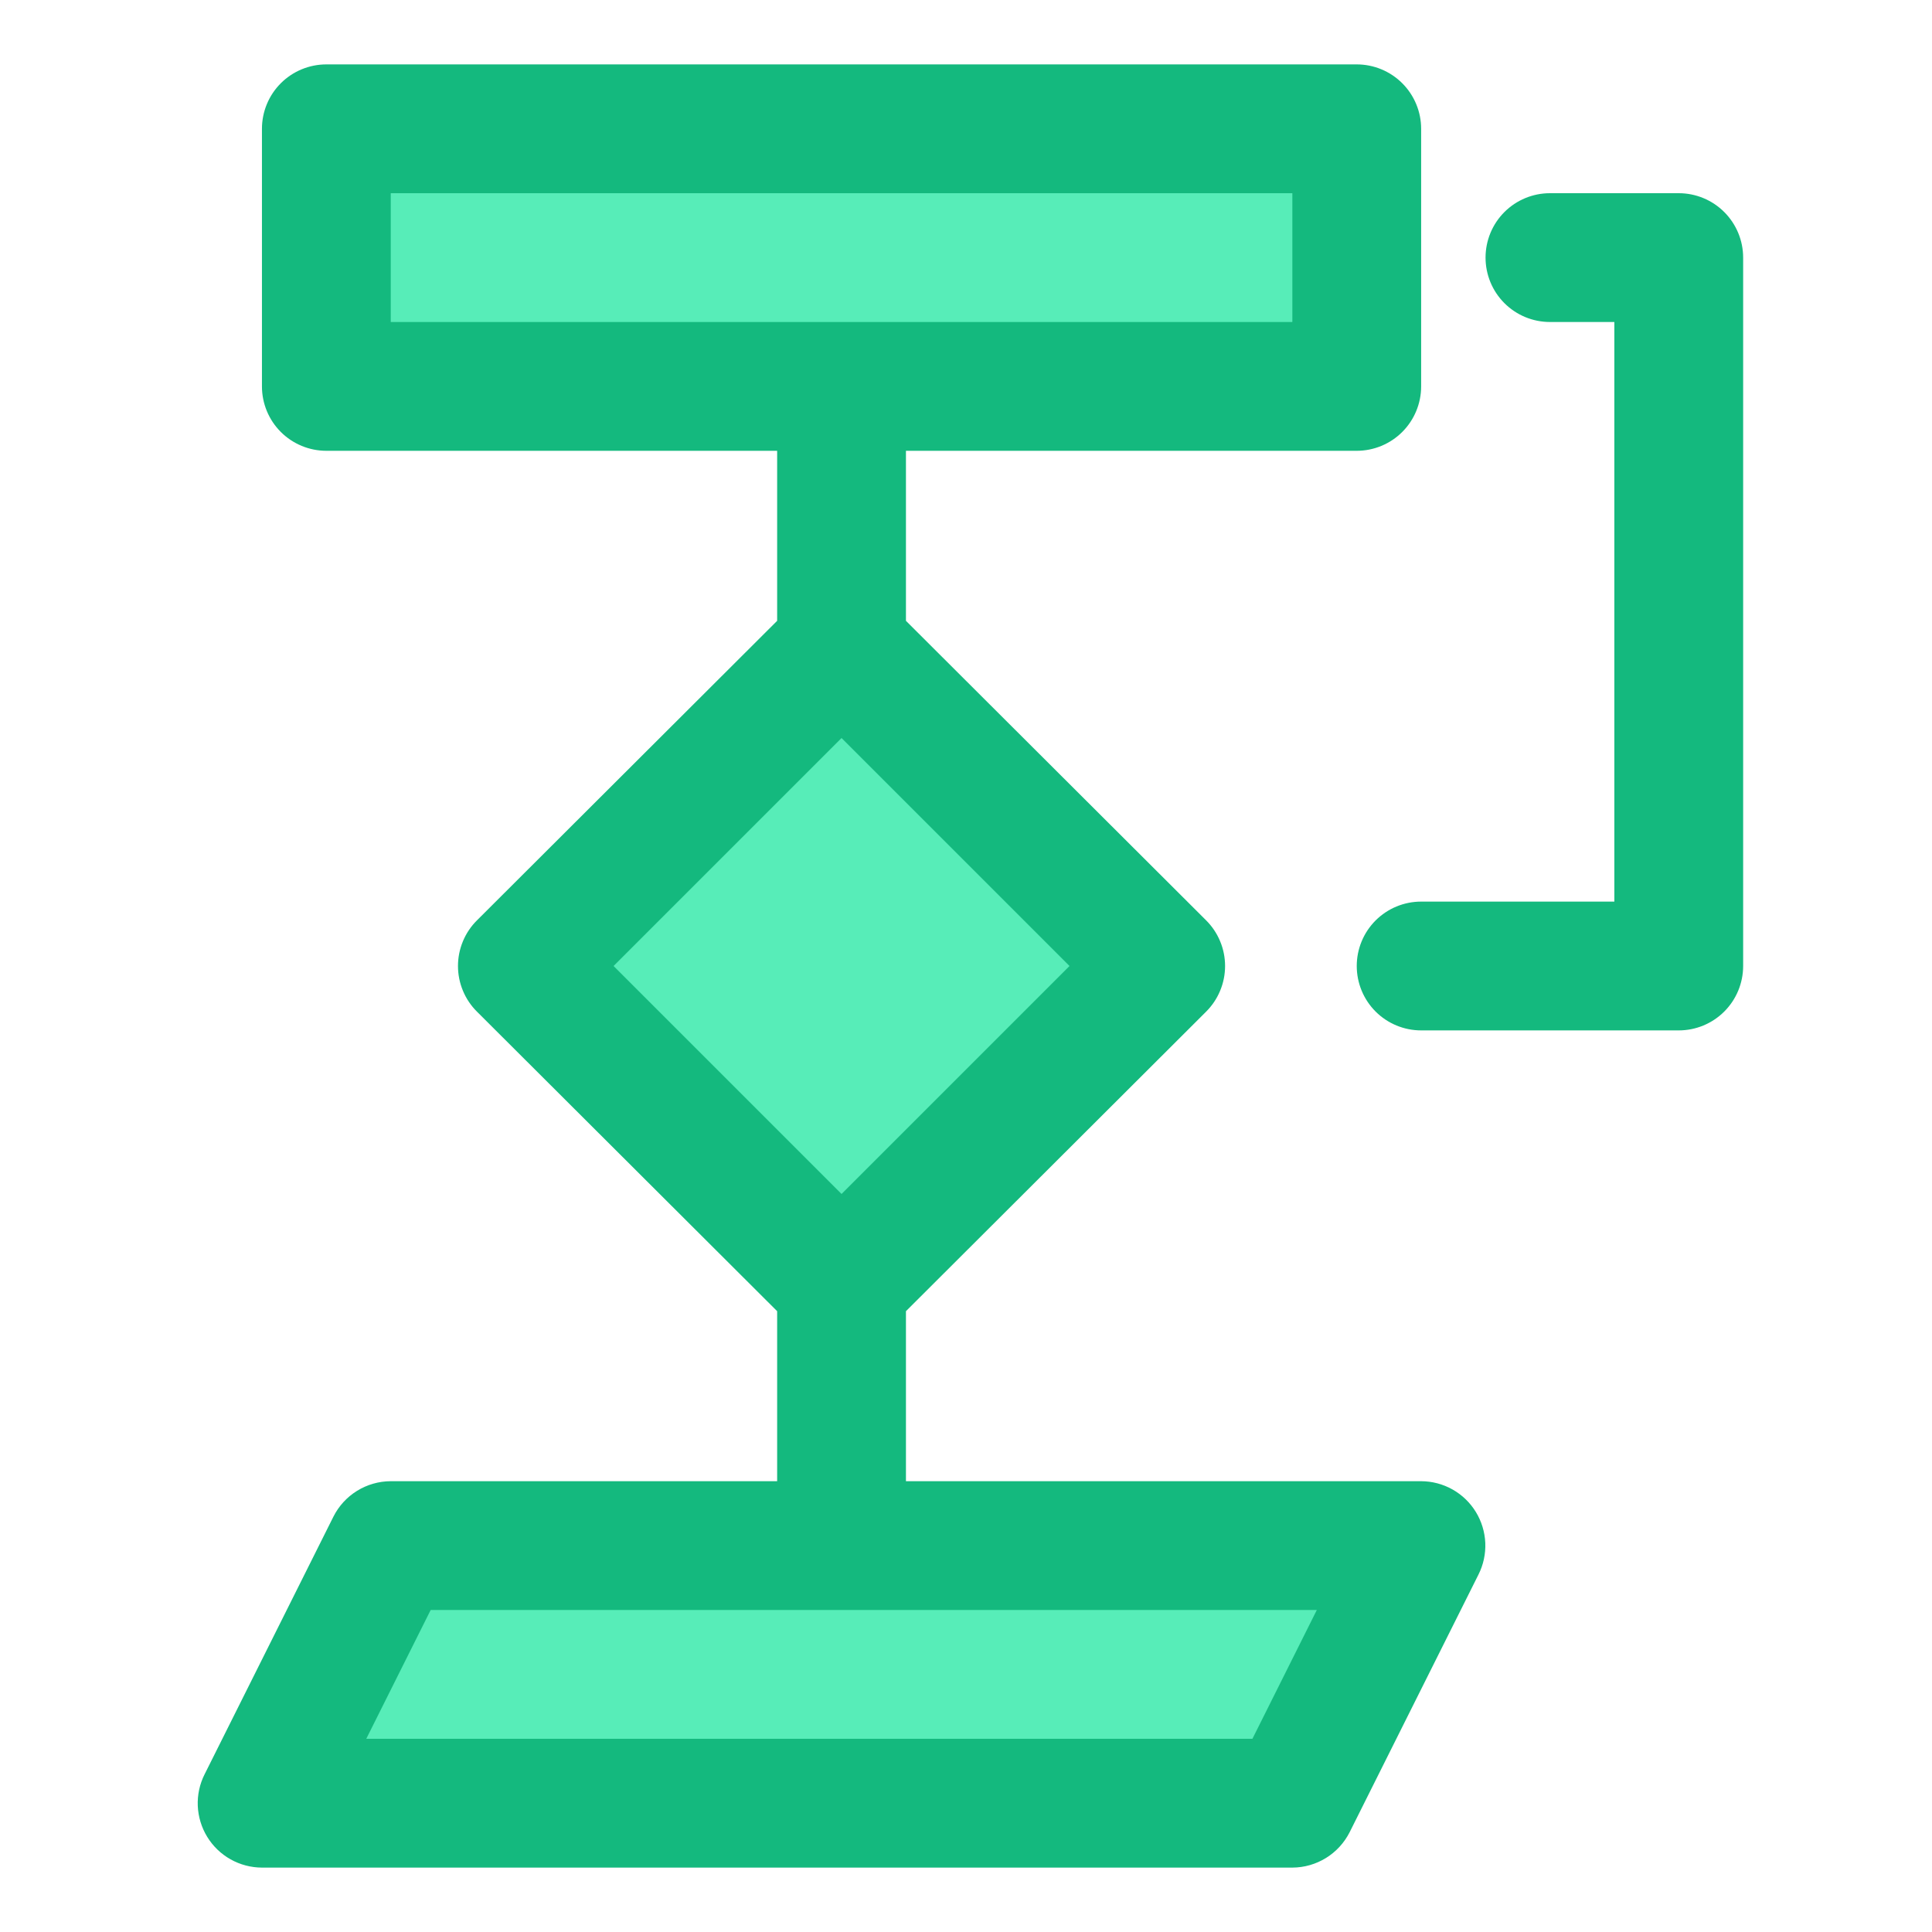 <svg width="60" height="60" viewBox="0 0 60 60" fill="none" xmlns="http://www.w3.org/2000/svg">
<path d="M12.5 49H42L39 55H9.5L12.5 49Z" fill="#57EDB8"/>
<rect x="17" y="30" width="12.73" height="12.73" transform="rotate(-45 17 30)" fill="#57EDB8"/>
<rect x="10" y="5" width="32" height="6" fill="#57EDB8"/>
<path d="M44.135 46H28.135V40.72L37.455 31.42C37.642 31.234 37.791 31.013 37.892 30.769C37.994 30.525 38.046 30.264 38.046 30C38.046 29.736 37.994 29.475 37.892 29.231C37.791 28.987 37.642 28.766 37.455 28.58L28.135 19.28V14H42.135C42.665 14 43.174 13.789 43.549 13.414C43.924 13.039 44.135 12.53 44.135 12V4C44.135 3.47 43.924 2.961 43.549 2.586C43.174 2.211 42.665 2 42.135 2H10.135C9.604 2 9.095 2.211 8.72 2.586C8.345 2.961 8.135 3.47 8.135 4V12C8.135 12.53 8.345 13.039 8.72 13.414C9.095 13.789 9.604 14 10.135 14H24.135V19.28L14.815 28.58C14.627 28.766 14.478 28.987 14.377 29.231C14.275 29.475 14.223 29.736 14.223 30C14.223 30.264 14.275 30.525 14.377 30.769C14.478 31.013 14.627 31.234 14.815 31.42L24.135 40.72V46H12.135C11.765 46.001 11.403 46.105 11.089 46.299C10.775 46.493 10.521 46.77 10.355 47.1L6.355 55.1C6.201 55.404 6.128 55.743 6.142 56.084C6.157 56.424 6.258 56.756 6.436 57.046C6.614 57.337 6.864 57.577 7.161 57.744C7.459 57.911 7.794 57.999 8.135 58H40.135C40.504 57.999 40.866 57.895 41.18 57.701C41.494 57.507 41.748 57.23 41.915 56.9L45.915 48.9C46.068 48.596 46.141 48.257 46.127 47.916C46.112 47.576 46.011 47.244 45.833 46.954C45.655 46.663 45.405 46.423 45.108 46.256C44.81 46.089 44.475 46.001 44.135 46ZM12.135 6H40.135V10H12.135V6ZM26.135 22.92L33.215 30L26.135 37.08L19.055 30L26.135 22.92ZM38.895 54H11.375L13.375 50H40.895L38.895 54ZM54.135 8V30C54.135 30.53 53.924 31.039 53.549 31.414C53.174 31.789 52.665 32 52.135 32H44.135C43.604 32 43.095 31.789 42.72 31.414C42.345 31.039 42.135 30.53 42.135 30C42.135 29.47 42.345 28.961 42.72 28.586C43.095 28.211 43.604 28 44.135 28H50.135V10H48.135C47.604 10 47.095 9.789 46.72 9.414C46.345 9.039 46.135 8.53 46.135 8C46.135 7.47 46.345 6.961 46.72 6.586C47.095 6.211 47.604 6 48.135 6H52.135C52.665 6 53.174 6.211 53.549 6.586C53.924 6.961 54.135 7.47 54.135 8Z" fill="#14B97E"/>
</svg>
